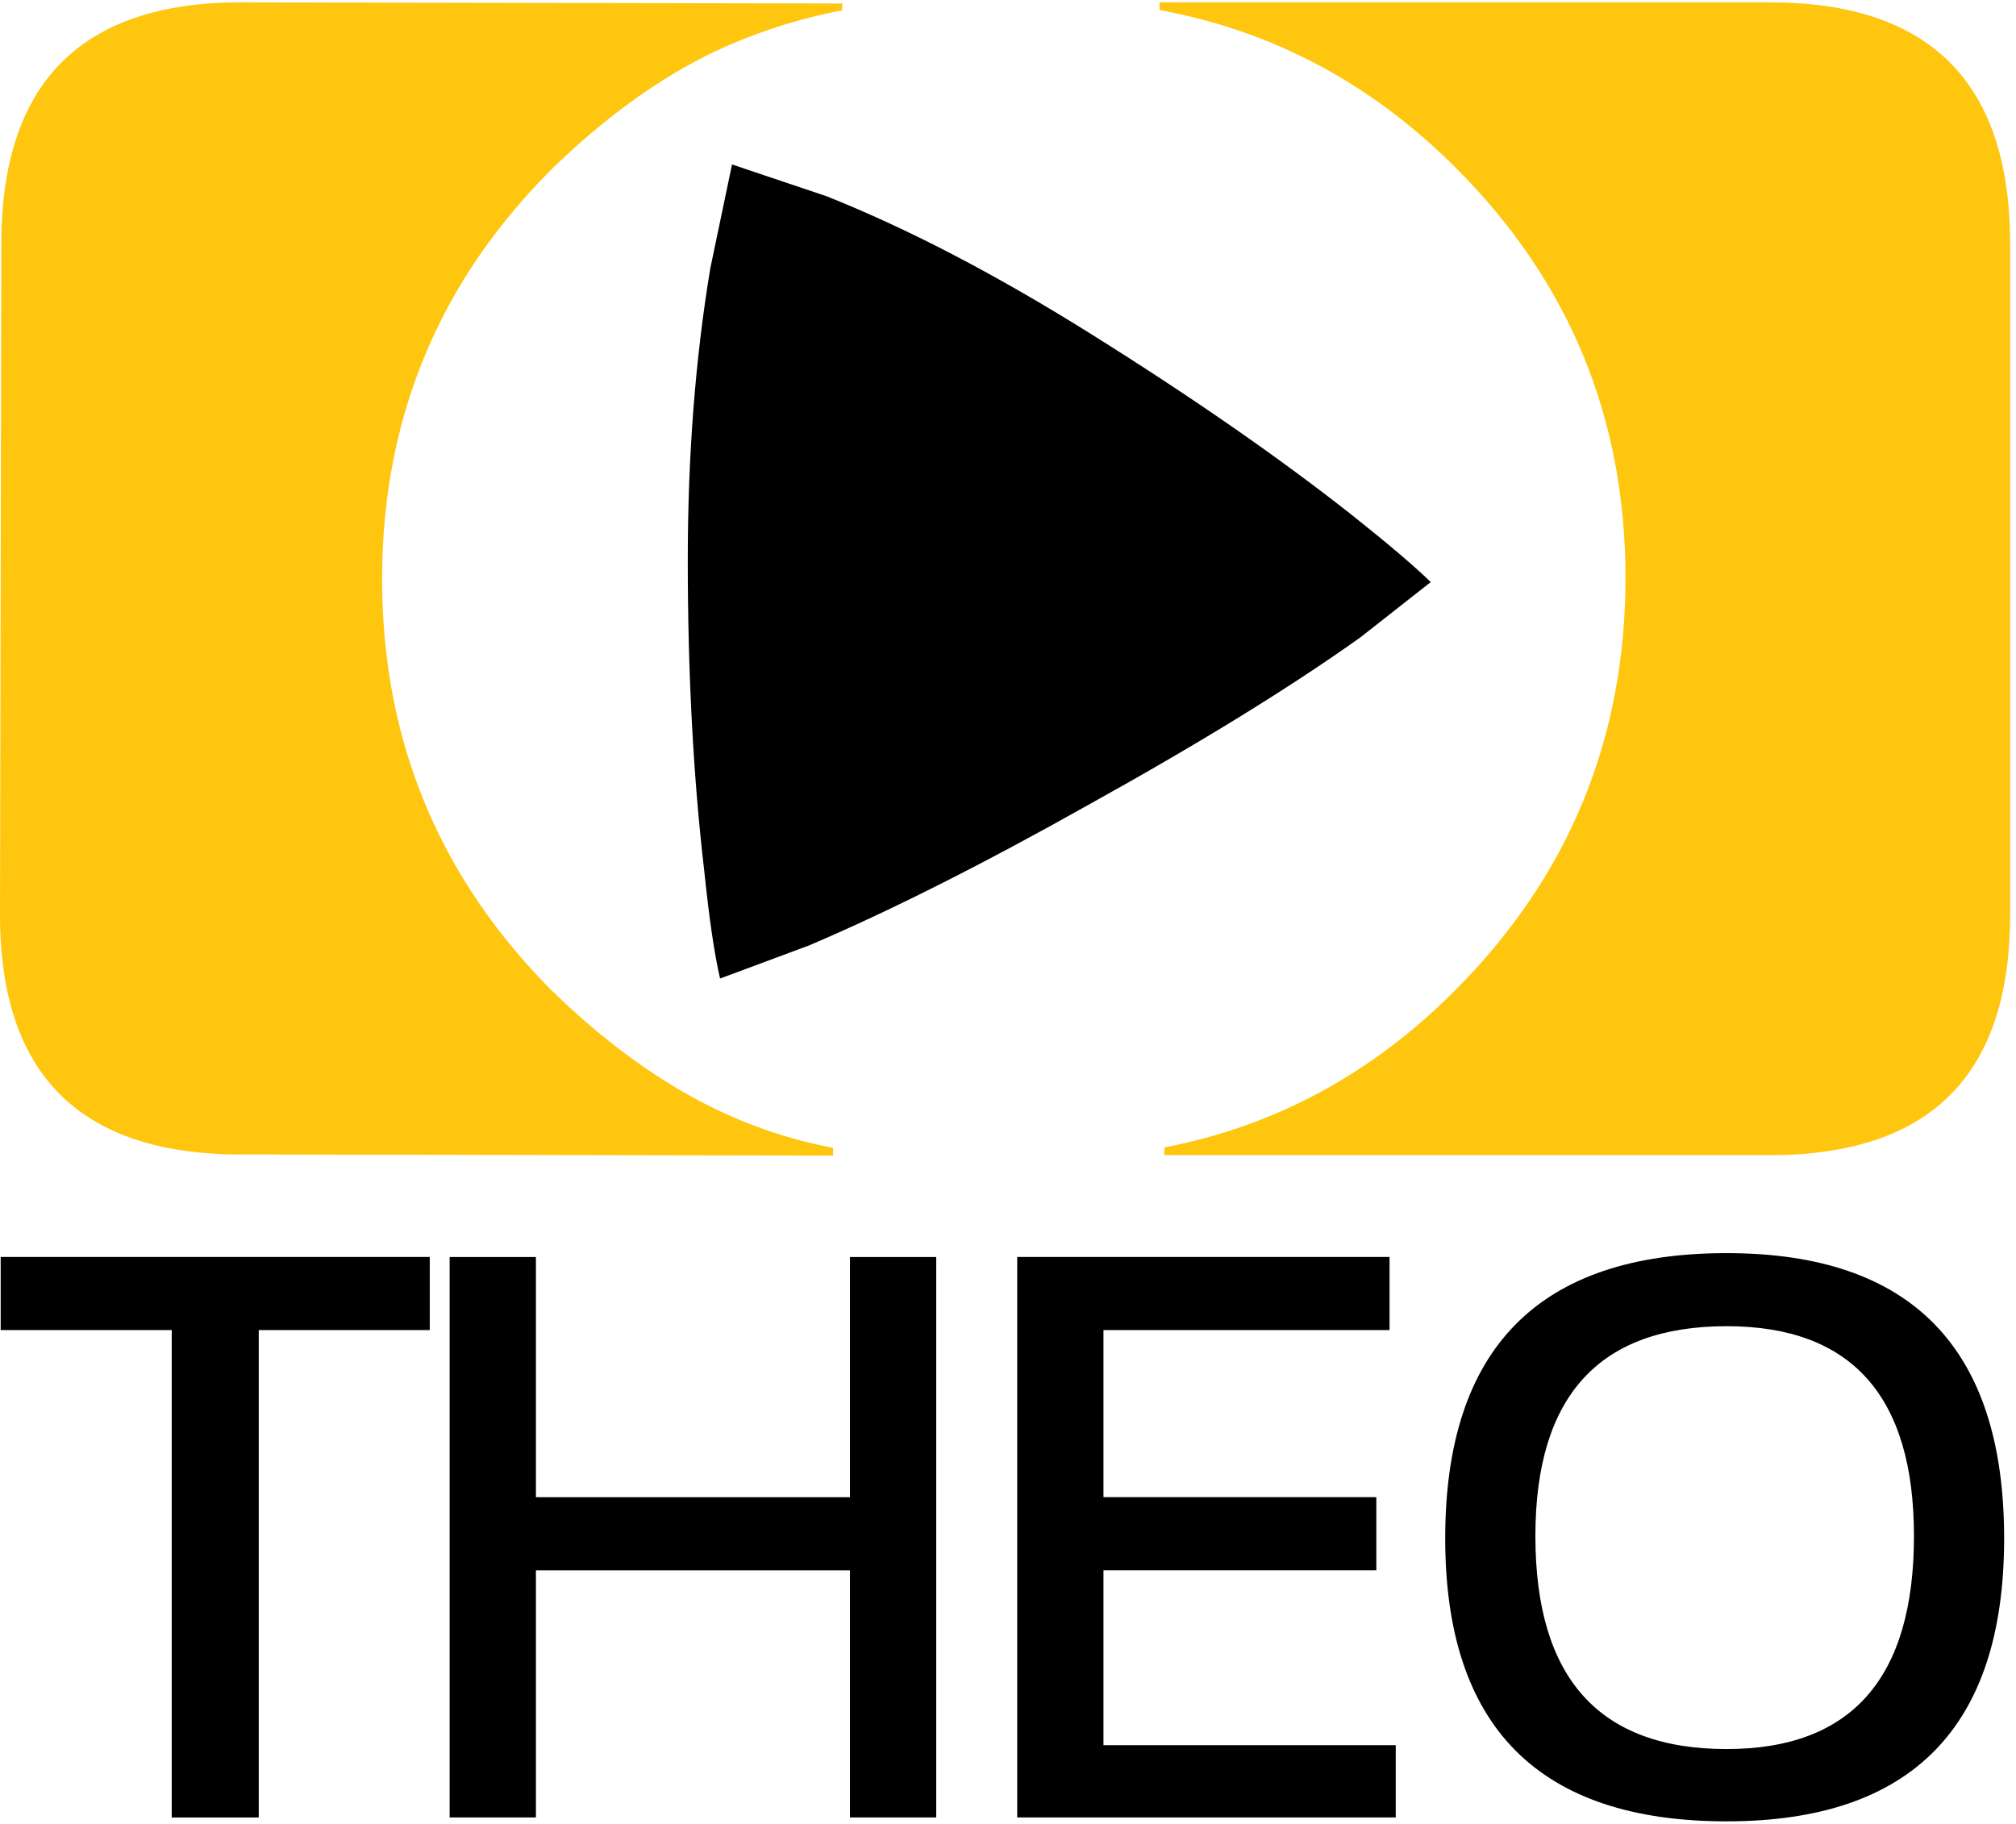 <svg id="Layer_1" data-name="Layer 1" xmlns="http://www.w3.org/2000/svg" viewBox="0 0 1737.44 1571.74"><defs><style>.cls-1{fill:#ffc60f;}</style></defs><title>THEO</title><g id="PathID_1" data-name="PathID 1"><path d="M370.38,1083.36v63H223v420.05H148V1146.34H.58v-63h369.8"/></g><g id="PathID_2" data-name="PathID 2"><path d="M387.51,1566.39v-483h74.36v207H732.52v-207h74.34v483H732.52v-213H461.87v213H387.51"/></g><g id="PathID_3" data-name="PathID 3"><path d="M1197.55,1083.36v63H951v144h235.15v63H951V1504.1h251.89v62.29H876.66V1083.33h320.89"/></g><g id="PathID_4" data-name="PathID 4"><path d="M1488.05,1507.44q161.45,0,161.44-183.57,0-180.87-161.44-180.87-164.82,0-164.81,180.87,0,183.57,164.81,183.57m-242.53-181.55q0-245.88,242.53-245.87,239.16,0,239.16,245.87,0,243.85-239.16,243.86-242.54,0-242.53-243.86"/></g><g id="PathID_5" data-name="PathID 5"><path class="cls-1" d="M476.06,145.25Q329.77,291,329.34,497.9q-.42,207.77,145.3,354.91Q541.27,918,611.28,953.21A409.42,409.42,0,0,0,718,989.31l0,6.67-511.47-1Q-.42,994.53,0,787.61L1.16,209.37Q1.58,1.62,208.52,2l517.31,1V8.91A461.13,461.13,0,0,0,612.27,46.23q-69.33,34.08-136.21,99"/></g><g id="PathID_6" data-name="PathID 6"><path d="M1172,549.61q-90.27,64.32-233.17,143.6Q801.11,770.64,697.28,814.82l-76.71,28.53q-7.25-31.1-13.56-92.14-14.26-121.62-14.27-268.49,0-134.48,19.41-251.41l18.72-89.57,81.38,27.36Q818,211.19,941.45,288.61q130.71,81.86,224.28,155.76,46.74,37.19,67.33,57.3l-61,47.94"/></g><g id="PathID_7" data-name="PathID 7"><path class="cls-1" d="M1732.37,209.91V788.53q0,207.08-207.07,207.07H1003.45v-6.68q143.64-27.55,251.33-136.1,146.1-147,146.11-354.85,0-207.09-146.11-353.19-109.4-109.4-255.5-136.1V2h526q207.08,0,207.07,207.91"/></g></svg>